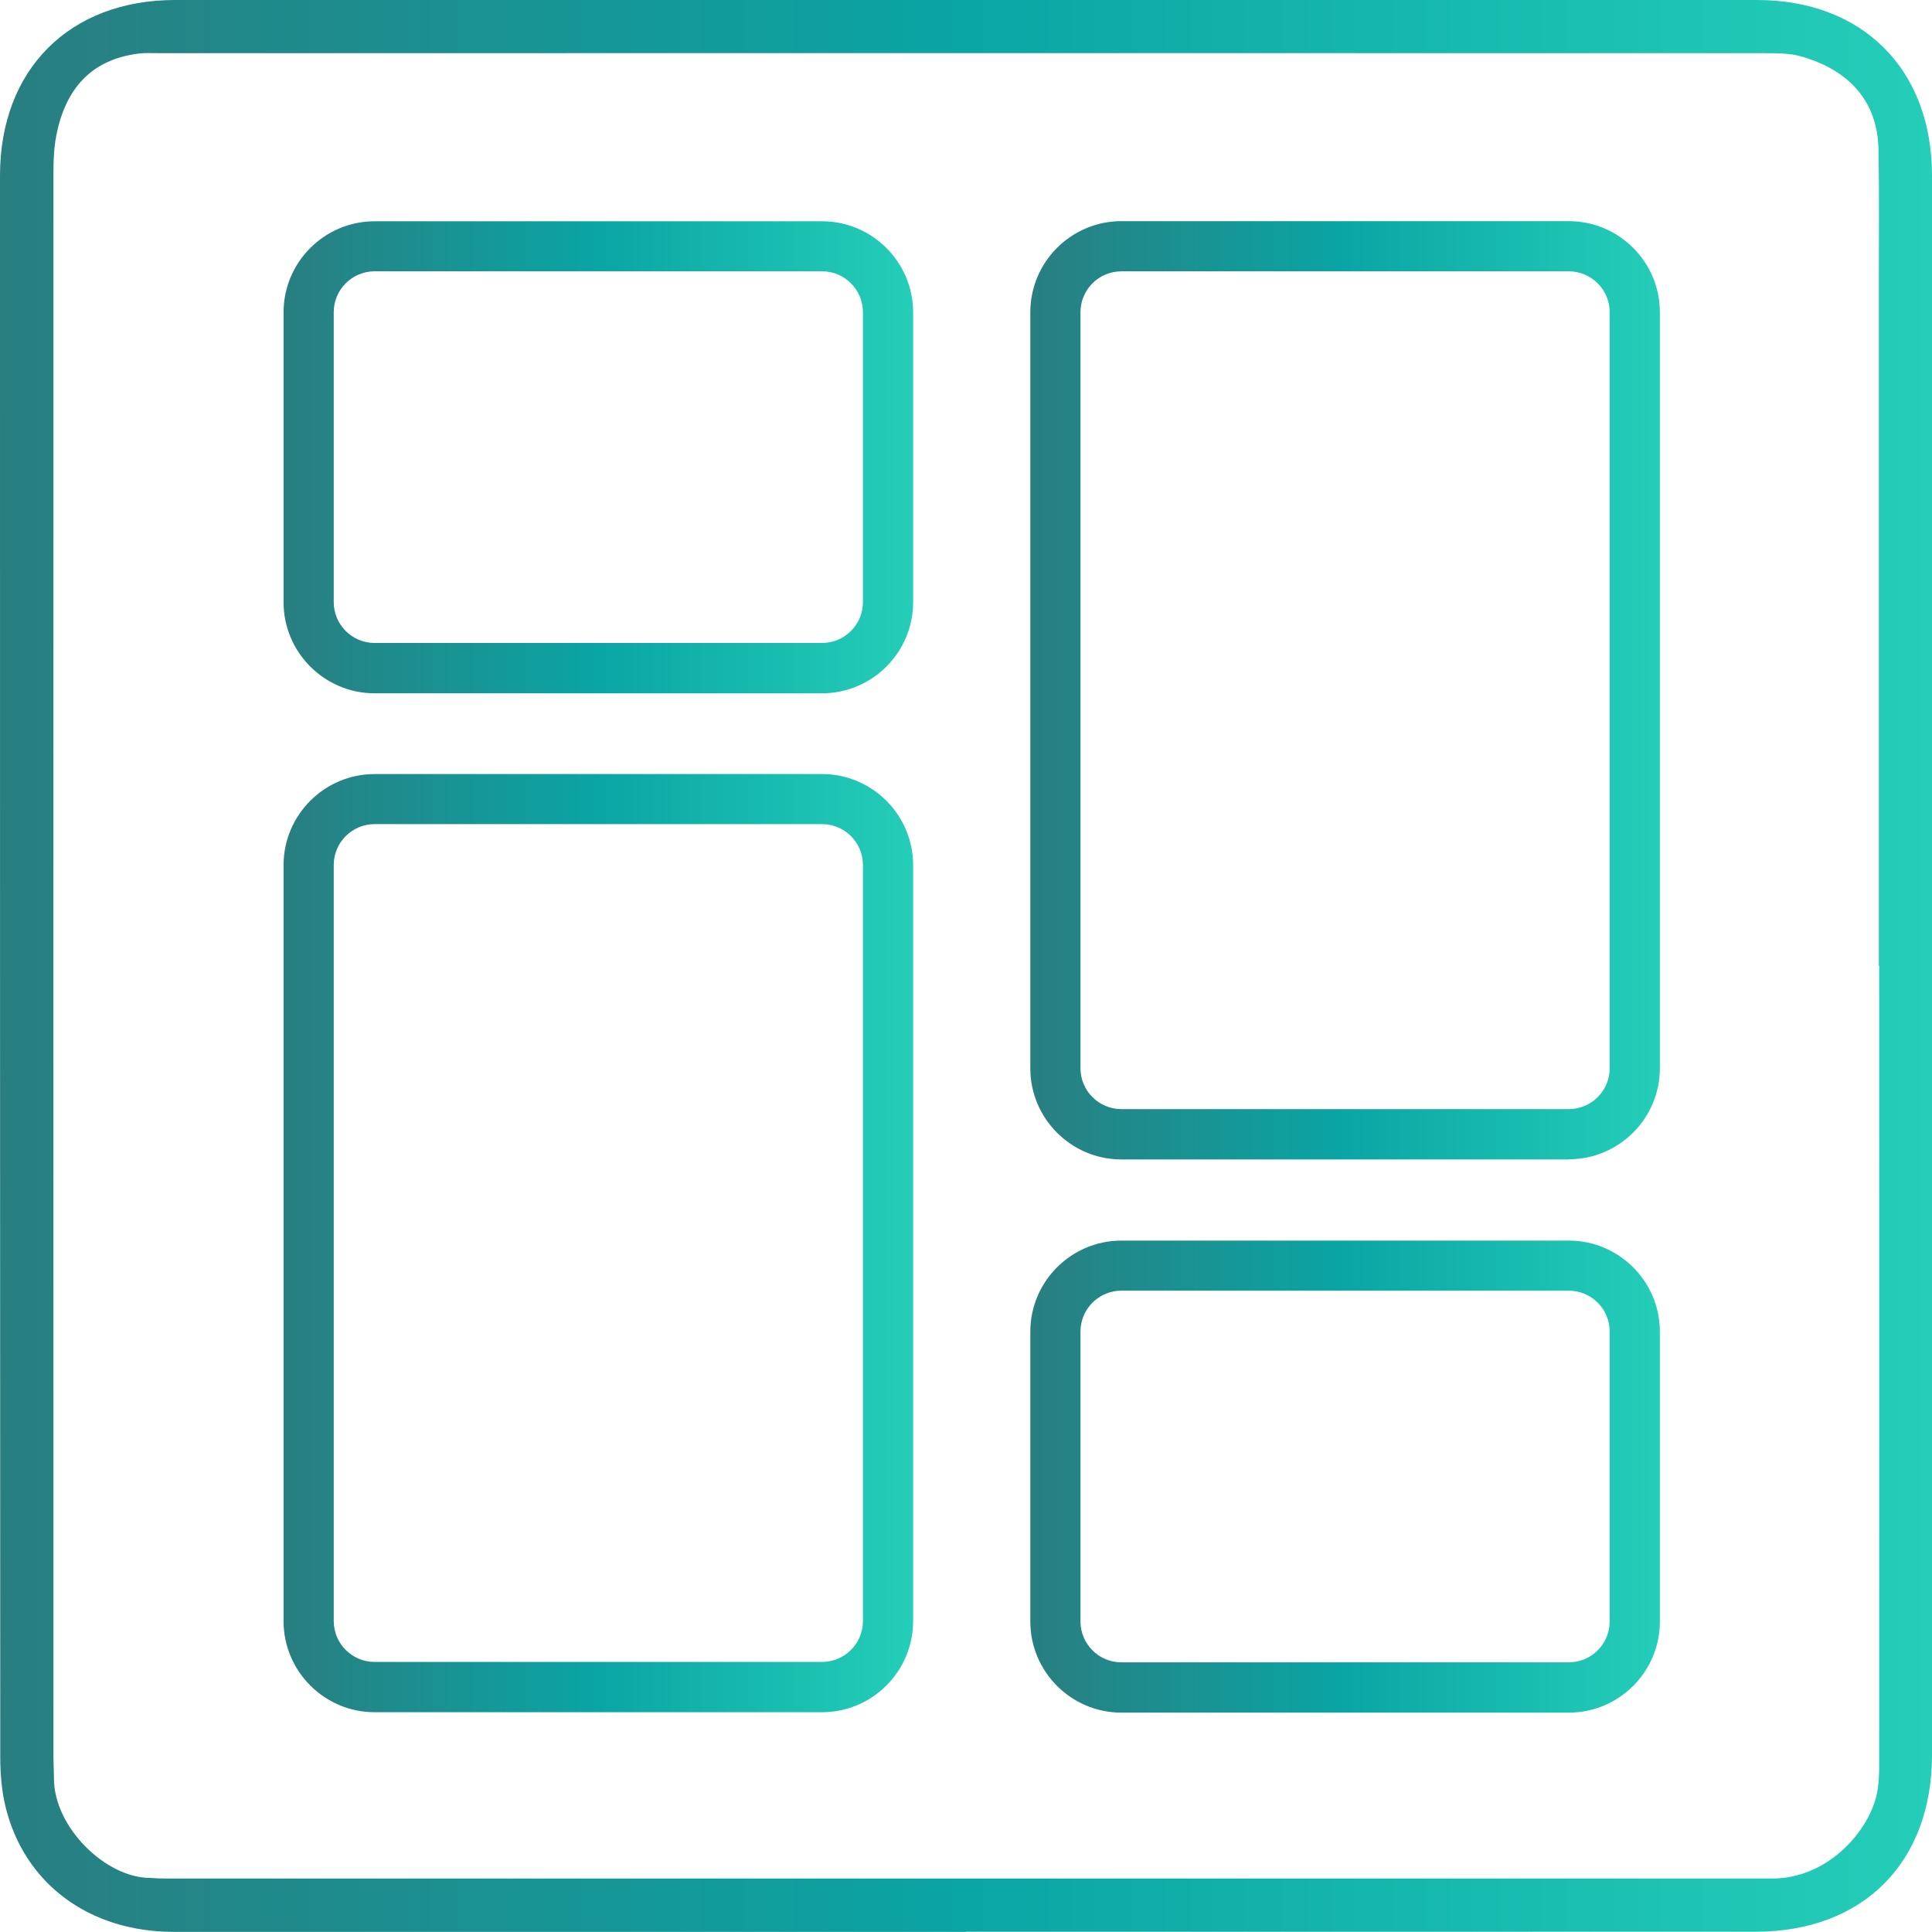 <svg xmlns="http://www.w3.org/2000/svg" width="66" height="66" viewBox="0 0 66 66" fill="none">
<g id="Camada_1" clip-path="url(#clip0_342_735)">
<path id="Vector" d="M32.998 65.996C23.98 65.996 14.962 65.996 5.945 65.996C3.039 65.996 0.819 64.342 0.184 61.702C0.056 61.162 0.009 60.588 0.009 60.031C0 42.02 0 24.01 0 5.999C0 2.378 2.37 -4.86103e-05 5.983 -4.86103e-05C23.997 -4.86103e-05 42.007 -0.004 60.021 -4.86103e-05C63.634 -4.86103e-05 66 2.374 66 5.995C66 23.984 66 41.973 66 59.958C66 63.626 63.643 65.987 59.983 65.991C50.986 65.996 41.994 65.991 32.998 65.991V65.996ZM64.183 32.996C64.183 25.197 64.183 17.402 64.183 9.603C64.183 7.897 64.2 6.903 64.174 5.198C64.174 3.141 62.768 2.28 61.538 1.928C61.127 1.813 60.672 1.817 60.235 1.817C41.596 1.813 24.109 1.813 5.469 1.817C5.225 1.817 4.98 1.8 4.74 1.83C3.077 2.035 2.229 3.077 1.924 4.624C1.847 5.022 1.826 5.442 1.826 5.858C1.822 24.524 1.826 41.365 1.826 60.026C1.826 60.271 1.843 60.515 1.843 60.755C1.843 62.418 3.605 64.153 5.135 64.153C5.473 64.179 5.816 64.174 6.159 64.174C20.144 64.174 33.242 64.174 47.232 64.174C51.912 64.174 55.859 64.174 60.54 64.174C62.408 64.174 63.78 62.619 64.093 61.381C64.2 60.965 64.196 60.511 64.196 60.078C64.2 50.77 64.196 42.303 64.196 32.996H64.183Z" fill="url(#paint0_linear_342_735)"></path>
<path id="Vector_2" d="M28.078 23.684H12.798C11.084 23.684 9.687 22.287 9.687 20.573V10.67C9.687 8.956 11.084 7.559 12.798 7.559H28.082C29.796 7.559 31.194 8.956 31.194 10.67V20.573C31.194 22.287 29.796 23.684 28.082 23.684H28.078ZM12.798 9.268C12.027 9.268 11.401 9.894 11.401 10.665V20.568C11.401 21.34 12.027 21.965 12.798 21.965H28.082C28.854 21.965 29.479 21.34 29.479 20.568V10.665C29.479 9.894 28.854 9.268 28.082 9.268H12.798Z" fill="url(#paint1_linear_342_735)"></path>
<path id="Vector_3" d="M53.592 58.506H38.308C36.594 58.506 35.197 57.109 35.197 55.395V45.492C35.197 43.778 36.594 42.381 38.308 42.381H53.592C55.307 42.381 56.704 43.778 56.704 45.492V55.395C56.704 57.109 55.307 58.506 53.592 58.506ZM38.308 44.091C37.537 44.091 36.911 44.716 36.911 45.488V55.391C36.911 56.162 37.537 56.788 38.308 56.788H53.592C54.364 56.788 54.989 56.162 54.989 55.391V45.488C54.989 44.716 54.364 44.091 53.592 44.091H38.308Z" fill="url(#paint2_linear_342_735)"></path>
<path id="Vector_4" d="M53.592 39.608H38.308C36.594 39.608 35.197 38.211 35.197 36.497V10.666C35.197 8.952 36.594 7.555 38.308 7.555H53.592C55.307 7.555 56.704 8.952 56.704 10.666V36.492C56.704 38.206 55.307 39.603 53.592 39.603V39.608ZM38.308 9.269C37.537 9.269 36.911 9.894 36.911 10.666V36.492C36.911 37.264 37.537 37.889 38.308 37.889H53.592C54.364 37.889 54.989 37.264 54.989 36.492V10.666C54.989 9.894 54.364 9.269 53.592 9.269H38.308Z" fill="url(#paint3_linear_342_735)"></path>
<path id="Vector_5" d="M28.078 58.492H12.798C11.084 58.492 9.687 57.095 9.687 55.381V29.554C9.687 27.84 11.084 26.443 12.798 26.443H28.082C29.796 26.443 31.194 27.84 31.194 29.554V55.381C31.194 57.095 29.796 58.492 28.082 58.492H28.078ZM12.798 28.153C12.027 28.153 11.401 28.779 11.401 29.55V55.377C11.401 56.148 12.027 56.774 12.798 56.774H28.082C28.854 56.774 29.479 56.148 29.479 55.377V29.55C29.479 28.779 28.854 28.153 28.082 28.153H12.798Z" fill="url(#paint4_linear_342_735)"></path>
</g>
<defs>
<linearGradient id="paint0_linear_342_735" x1="0" y1="33" x2="66" y2="33" gradientUnits="userSpaceOnUse">
<stop stop-color="#297E80"></stop>
<stop offset="0.5" stop-color="#0AA5A5"></stop>
<stop offset="1" stop-color="#24CEB8"></stop>
</linearGradient>
<linearGradient id="paint1_linear_342_735" x1="9.687" y1="15.619" x2="31.194" y2="15.619" gradientUnits="userSpaceOnUse">
<stop stop-color="#297E80"></stop>
<stop offset="0.5" stop-color="#0AA5A5"></stop>
<stop offset="1" stop-color="#24CEB8"></stop>
</linearGradient>
<linearGradient id="paint2_linear_342_735" x1="35.197" y1="50.441" x2="56.704" y2="50.441" gradientUnits="userSpaceOnUse">
<stop stop-color="#297E80"></stop>
<stop offset="0.5" stop-color="#0AA5A5"></stop>
<stop offset="1" stop-color="#24CEB8"></stop>
</linearGradient>
<linearGradient id="paint3_linear_342_735" x1="35.197" y1="23.581" x2="56.704" y2="23.581" gradientUnits="userSpaceOnUse">
<stop stop-color="#297E80"></stop>
<stop offset="0.5" stop-color="#0AA5A5"></stop>
<stop offset="1" stop-color="#24CEB8"></stop>
</linearGradient>
<linearGradient id="paint4_linear_342_735" x1="9.687" y1="42.466" x2="31.194" y2="42.466" gradientUnits="userSpaceOnUse">
<stop stop-color="#297E80"></stop>
<stop offset="0.5" stop-color="#0AA5A5"></stop>
<stop offset="1" stop-color="#24CEB8"></stop>
</linearGradient>
<clipPath id="clip0_342_735">
<rect width="66" height="66" fill="white"></rect>
</clipPath>
</defs>
</svg>